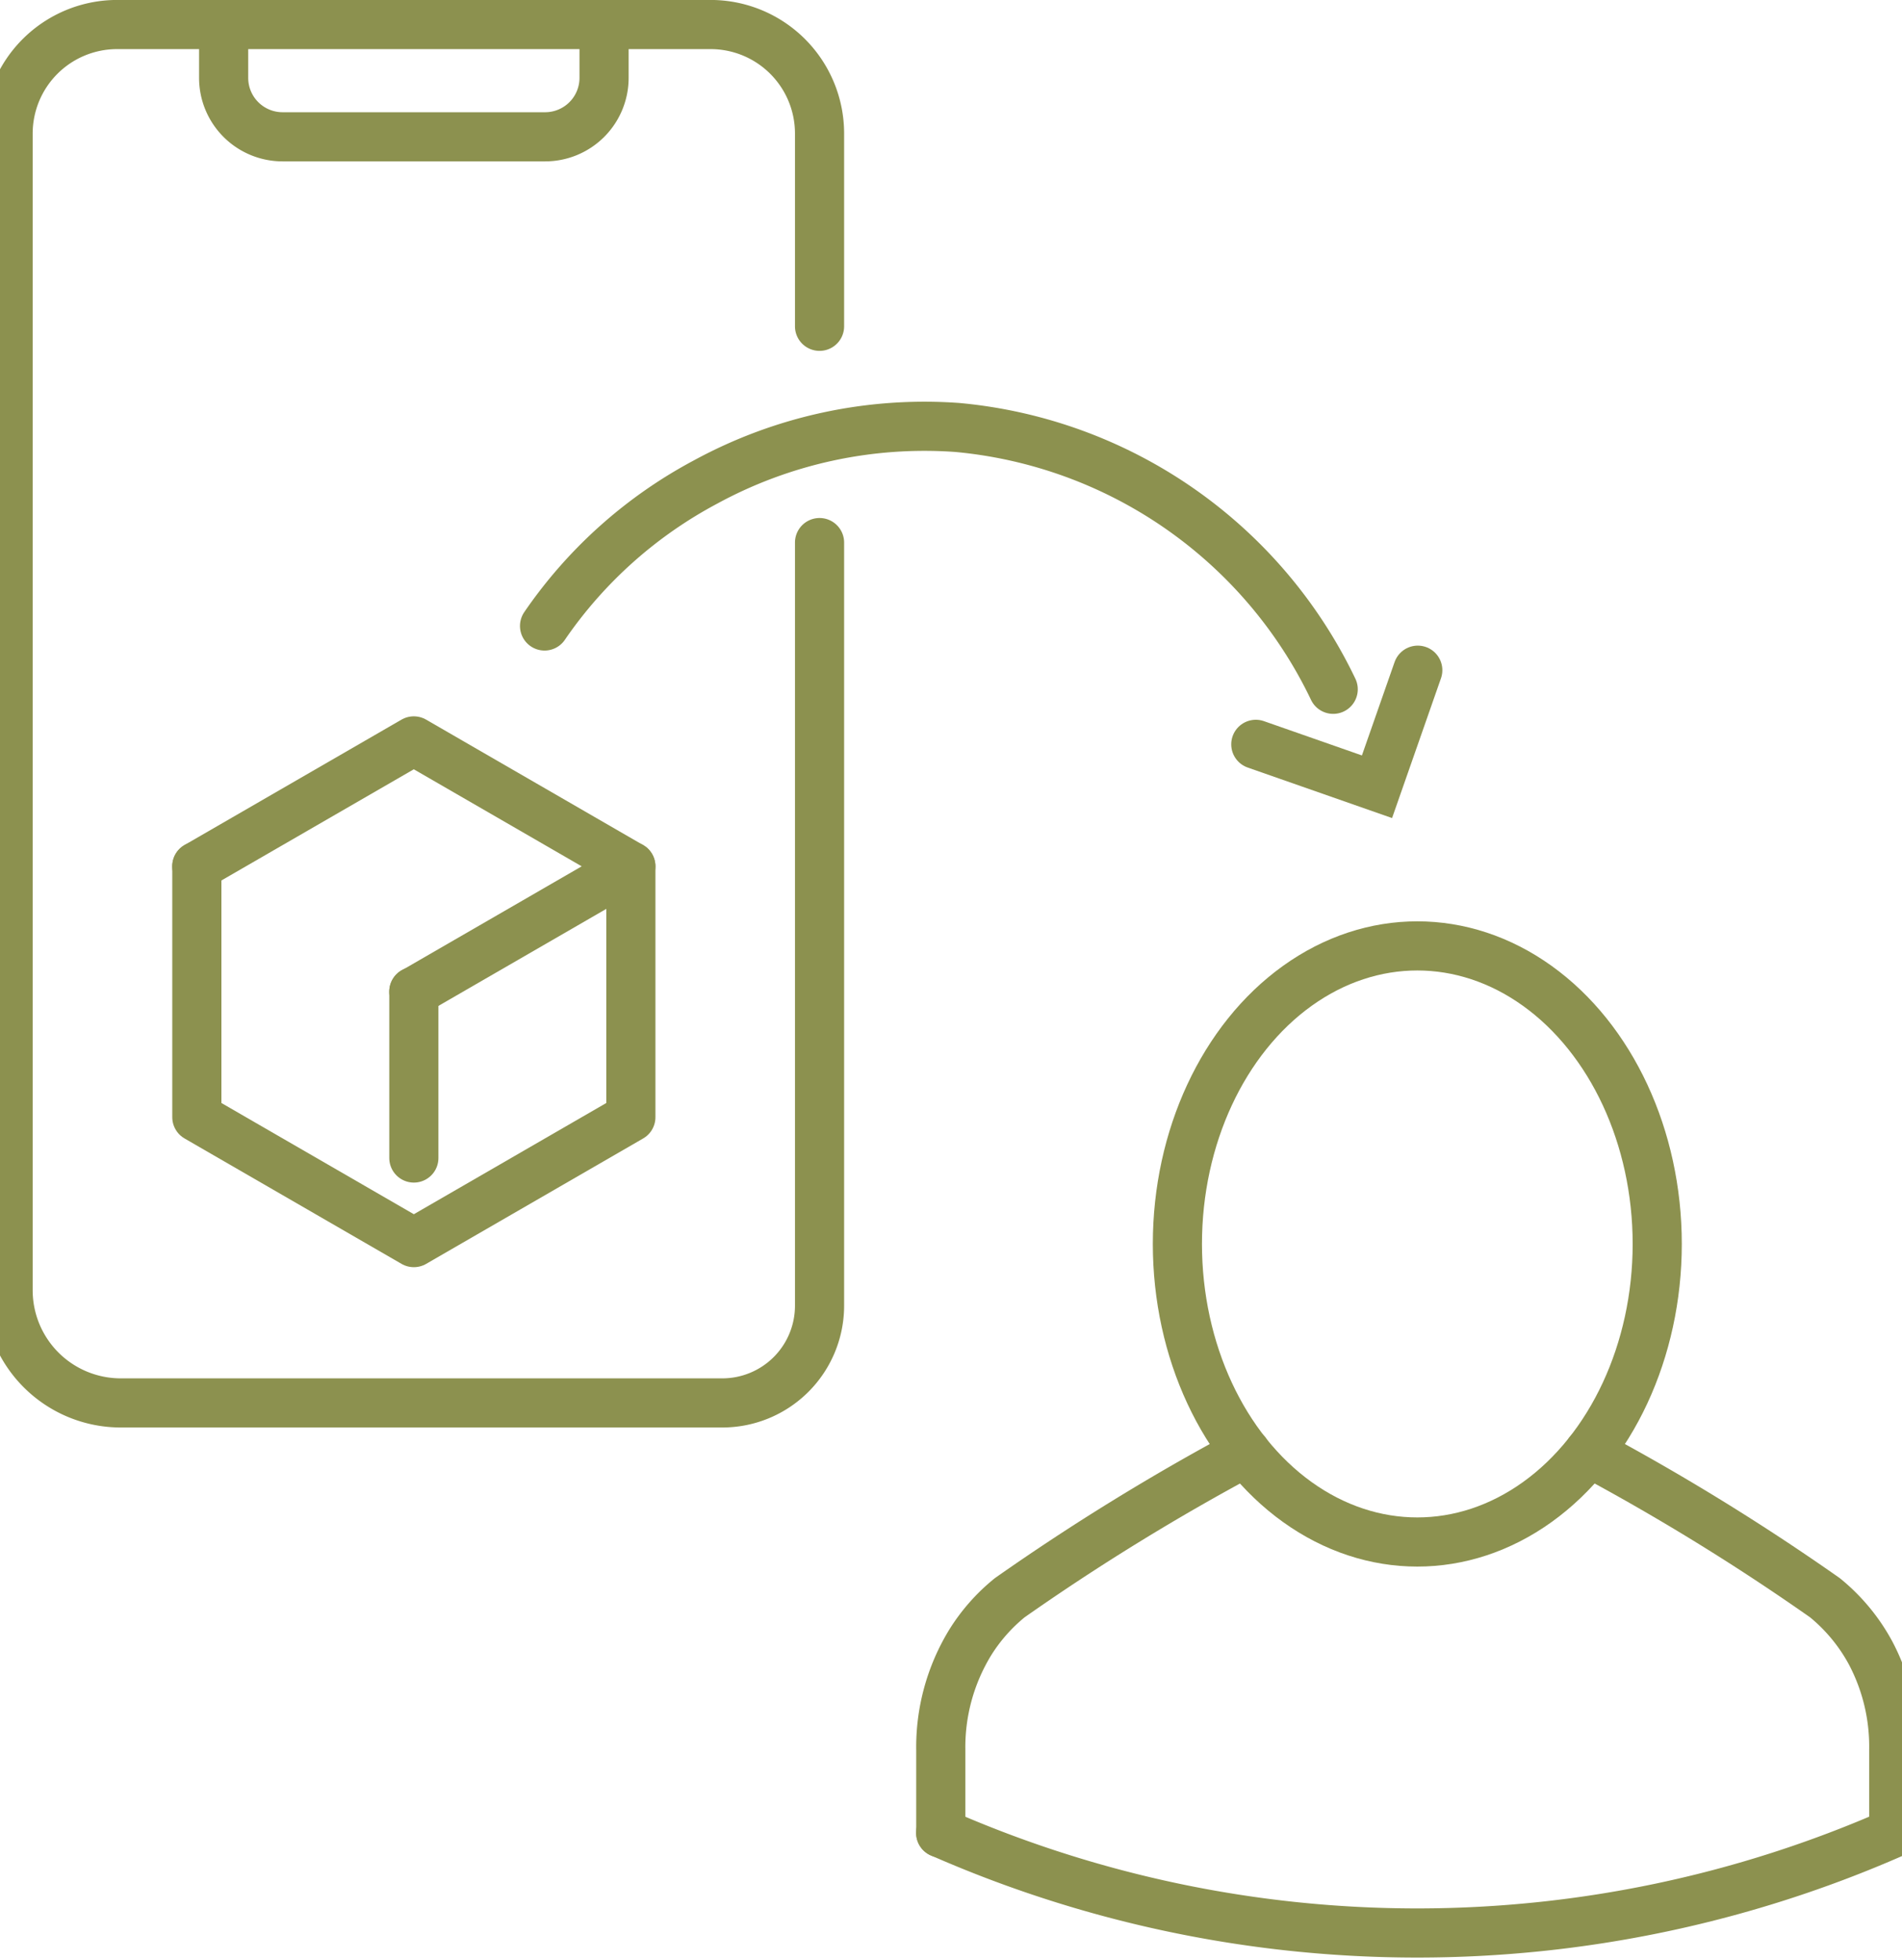<svg preserveAspectRatio="xMidYMid slice" xmlns="http://www.w3.org/2000/svg" width="66px" height="68px" viewBox="0 0 41.656 42.188">
  <g id="Gruppe_13366" data-name="Gruppe 13366" transform="translate(-816.289 -2005.351)">
    <g id="Gruppe_13349" data-name="Gruppe 13349">
      <g id="Gruppe_13348" data-name="Gruppe 13348">
        <g id="Gruppe_13347" data-name="Gruppe 13347">
          <g id="Gruppe_13346" data-name="Gruppe 13346">
            <g id="Gruppe_13345" data-name="Gruppe 13345">
              <g id="Gruppe_13344" data-name="Gruppe 13344">
                <g id="Gruppe_13343" data-name="Gruppe 13343">
                  <path id="Pfad_12772" data-name="Pfad 12772" d="M820.88,2024l4.672-2.7,4.672,2.7-4.672,2.7" fill="none" stroke="#8c914f" stroke-linecap="round" stroke-linejoin="round" stroke-width="1.058"/>
                  <path id="Pfad_12773" data-name="Pfad 12773" d="M830.225,2024v5.4l-4.672,2.7-4.672-2.7V2024" fill="none" stroke="#8c914f" stroke-linecap="round" stroke-linejoin="round" stroke-width="1.058"/>
                  <line id="Linie_6115" data-name="Linie 6115" y2="3.584" transform="translate(825.553 2026.695)" fill="none" stroke="#8c914f" stroke-linecap="round" stroke-linejoin="round" stroke-width="1.058"/>
                </g>
              </g>
            </g>
          </g>
        </g>
      </g>
    </g>
    <g id="Gruppe_13356" data-name="Gruppe 13356">
      <g id="Gruppe_13355" data-name="Gruppe 13355">
        <g id="Gruppe_13354" data-name="Gruppe 13354">
          <g id="Gruppe_13353" data-name="Gruppe 13353">
            <g id="Gruppe_13352" data-name="Gruppe 13352">
              <g id="Gruppe_13351" data-name="Gruppe 13351">
                <g id="Gruppe_13350" data-name="Gruppe 13350">
                  <path id="Pfad_12774" data-name="Pfad 12774" d="M828.367,2018.826a9.751,9.751,0,0,1,3.468-3.1,9.855,9.855,0,0,1,5.418-1.173,9.981,9.981,0,0,1,8.092,5.636" fill="none" stroke="#8c914f" stroke-linecap="round" stroke-miterlimit="10" stroke-width="1.058"/>
                  <path id="Pfad_12775" data-name="Pfad 12775" d="M843.679,2021.374l2.609.913.878-2.509" fill="none" stroke="#8c914f" stroke-linecap="round" stroke-miterlimit="10" stroke-width="1.058"/>
                </g>
              </g>
            </g>
          </g>
        </g>
      </g>
    </g>
    <g id="Gruppe_13364" data-name="Gruppe 13364">
      <g id="Gruppe_13363" data-name="Gruppe 13363">
        <g id="Gruppe_13362" data-name="Gruppe 13362">
          <g id="Gruppe_13361" data-name="Gruppe 13361">
            <g id="Gruppe_13358" data-name="Gruppe 13358">
              <g id="Gruppe_13357" data-name="Gruppe 13357">
                <path id="Pfad_12776" data-name="Pfad 12776" d="M850.848,2036.616a49.361,49.361,0,0,1,5.084,3.129,3.954,3.954,0,0,1,.981,1.185,4.318,4.318,0,0,1,.5,2.084v1.792h0a25.494,25.494,0,0,1-20.519,0h0" fill="none" stroke="#8c914f" stroke-linecap="round" stroke-linejoin="round" stroke-width="1.058"/>
              </g>
            </g>
            <g id="Gruppe_13360" data-name="Gruppe 13360">
              <g id="Gruppe_13359" data-name="Gruppe 13359">
                <path id="Pfad_12777" data-name="Pfad 12777" d="M843.466,2036.616a49.341,49.341,0,0,0-5.085,3.129,3.878,3.878,0,0,0-.856.972,4.319,4.319,0,0,0-.628,2.3v1.792" fill="none" stroke="#8c914f" stroke-linecap="round" stroke-linejoin="round" stroke-width="1.058"/>
              </g>
            </g>
          </g>
          <ellipse id="Ellipse_763" data-name="Ellipse 763" cx="5.165" cy="6.416" rx="5.165" ry="6.416" transform="translate(841.991 2025.713)" fill="none" stroke="#8c914f" stroke-linecap="round" stroke-linejoin="round" stroke-width="1.058"/>
        </g>
      </g>
    </g>
    <g id="Gruppe_13365" data-name="Gruppe 13365">
      <path id="Pfad_12778" data-name="Pfad 12778" d="M834.287,2017.031v16.427a2.093,2.093,0,0,1-2.093,2.093H819.243a2.425,2.425,0,0,1-2.425-2.425v-24.9a2.347,2.347,0,0,1,2.347-2.347h12.776a2.346,2.346,0,0,1,2.346,2.347v4.149" fill="none" stroke="#8c914f" stroke-linecap="round" stroke-miterlimit="10" stroke-width="1.058"/>
      <path id="Pfad_12779" data-name="Pfad 12779" d="M821.458,2005.88v1.147a1.269,1.269,0,0,0,1.269,1.269h5.652a1.269,1.269,0,0,0,1.269-1.269v-1.147" fill="none" stroke="#8c914f" stroke-linecap="round" stroke-miterlimit="10" stroke-width="1.058"/>
    </g>
  </g>
</svg>
